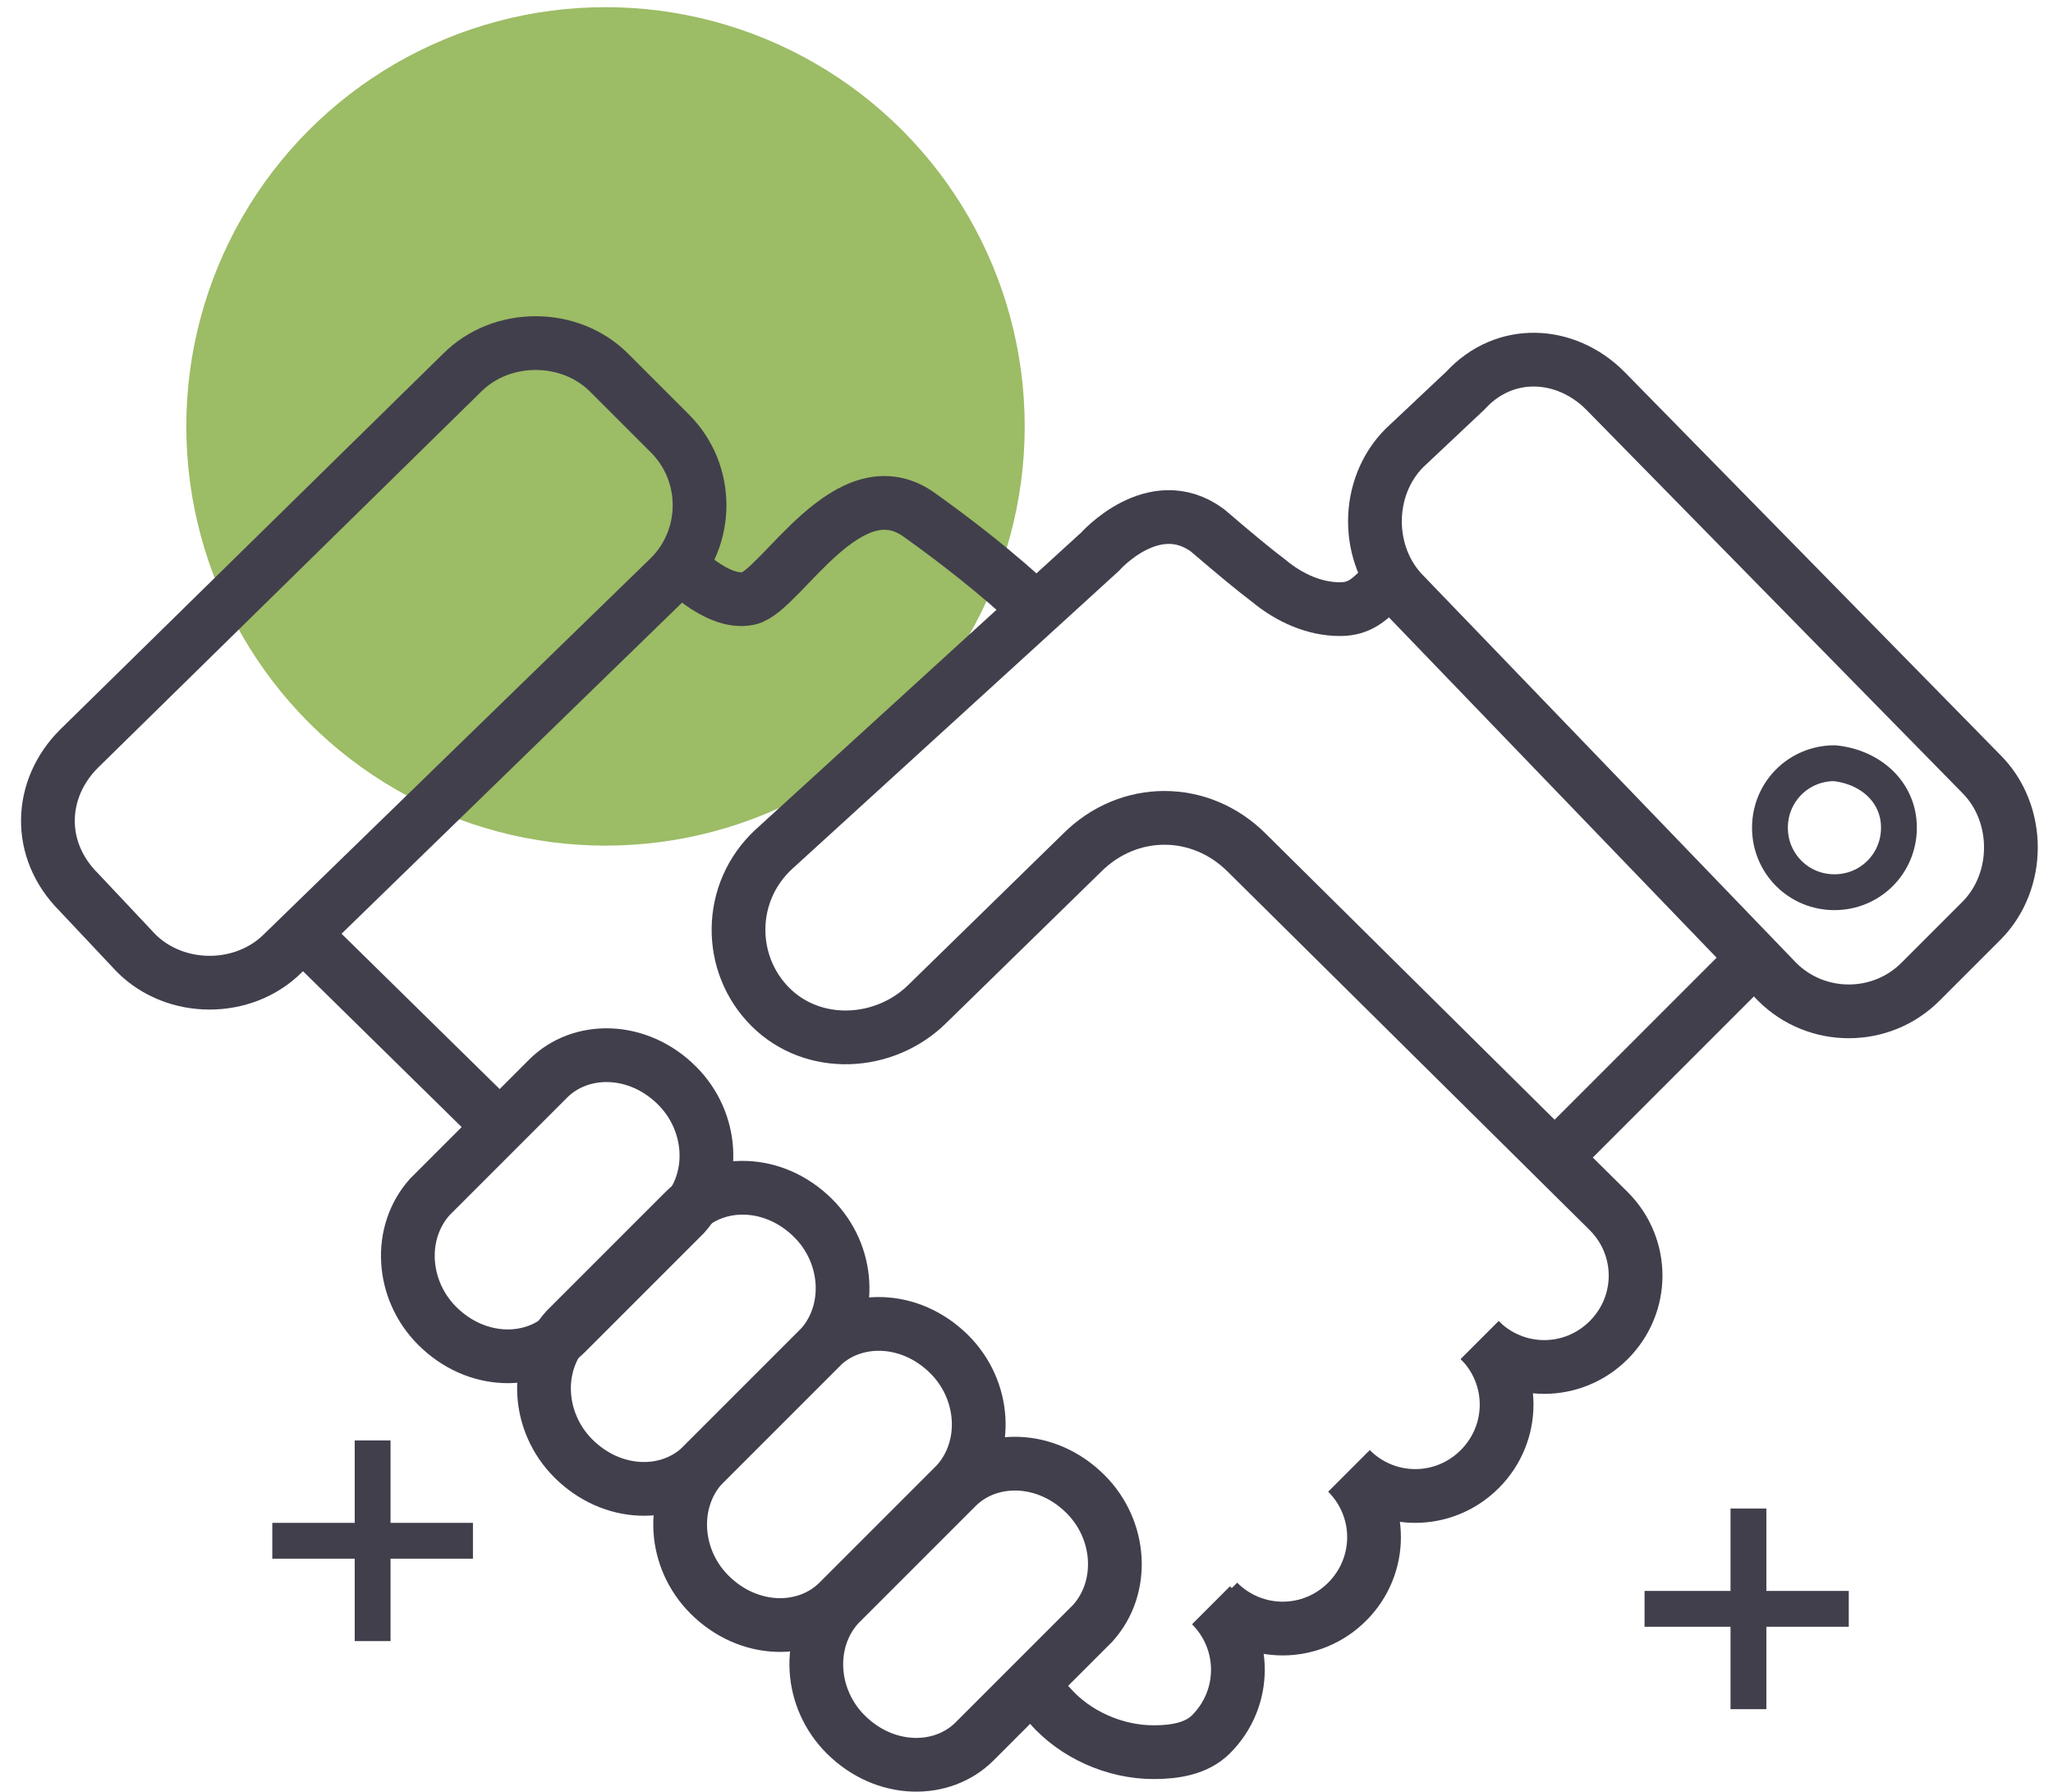 <svg version="1.1" id="Layer_1" xmlns="http://www.w3.org/2000/svg" x="0" y="0" viewBox="0 0 57.3 50" xml:space="preserve"><style>.st2,.st3{fill:none;stroke:#413f4c;stroke-miterlimit:10}.st3{stroke-width:1.5}</style><circle cx="16.9" cy="11.9" r="11.7" fill="#9cbc65"/><path class="st2" d="M48.8 42.1v5.6m-2.9-2.8h5.7m-41.2-4.7v5.6M7.6 43h5.6"/><path class="st3" d="M8.3 25.9l5.6 5.5m1.9 5.8c-.9.9-2.5.9-3.6-.2-1-1-1.1-2.6-.2-3.6l3.3-3.3c.9-.9 2.5-.9 3.6.2 1 1 1.1 2.6.2 3.6l-3.3 3.3z"/><path class="st3" d="M19.6 40.9c-.9.9-2.5.9-3.6-.2-1-1-1.1-2.6-.2-3.6l3.3-3.3c.9-.9 2.5-.9 3.6.2 1 1 1.1 2.6.2 3.6l-3.3 3.3z"/><path class="st3" d="M23.4 44.7c-.9.9-2.5.9-3.6-.2-1-1-1.1-2.6-.2-3.6l3.3-3.3c.9-.9 2.5-.9 3.6.2 1 1 1.1 2.6.2 3.6l-3.3 3.3zm3.8 3.9c-.9.9-2.5.9-3.6-.2-1-1-1.1-2.6-.2-3.6l3.3-3.3c.9-.9 2.5-.9 3.6.2 1 1 1.1 2.6.2 3.6l-3.3 3.3zm14.1-11.2c1 1 2.6 1 3.6 0s1-2.6 0-3.6l-10.1-10c-1.3-1.3-3.3-1.3-4.6 0L25.9 28c-1.2 1.2-3.2 1.3-4.4.1-1.2-1.2-1.2-3.2.1-4.4l9.1-8.3s1.5-1.7 3-.6c.7.6 1.3 1.1 1.7 1.4.6.5 1.3.8 2 .8.6 0 .9-.3 1.5-1"/><path class="st3" d="M41.3 37.4c1 1 1 2.6 0 3.6s-2.6 1-3.6 0m-.1.1c1 1 1 2.6 0 3.6s-2.6 1-3.6 0m-15.1-29s1.1 1.2 2 1 2.8-3.8 4.8-2.3c2.1 1.5 3.2 2.6 3.2 2.6m14.7 15.1l5.4-5.4M33.8 44.8c1 1 1 2.6 0 3.6-.4.4-1 .5-1.6.5-1.1 0-2.2-.5-2.9-1.3l-.4-.4"/><path class="st2" d="M53 23.1c0 1-.8 1.8-1.8 1.8s-1.8-.8-1.8-1.8.8-1.8 1.8-1.8c1 .1 1.8.8 1.8 1.8z"/><path class="st3" d="M2.2 20.9l10.7-10.5c1.1-1.1 3-1.1 4.1 0l1.7 1.7c1.1 1.1 1.1 2.9 0 4L7.9 26.6c-1.1 1.1-3 1.1-4.1 0l-1.6-1.7c-1.2-1.2-1.1-2.9 0-4z"/><path d="M44.8 10.9l10.5 10.7c1.1 1.1 1.1 3 0 4.1l-1.7 1.7c-1.1 1.1-2.9 1.1-4 0L39.2 16.6c-1.1-1.1-1.1-3 0-4.1l1.7-1.6c1.1-1.2 2.8-1.1 3.9 0z" fill="none" stroke="#413f4c" stroke-width="1.5" stroke-linecap="round" stroke-linejoin="round" stroke-miterlimit="10"/></svg>
